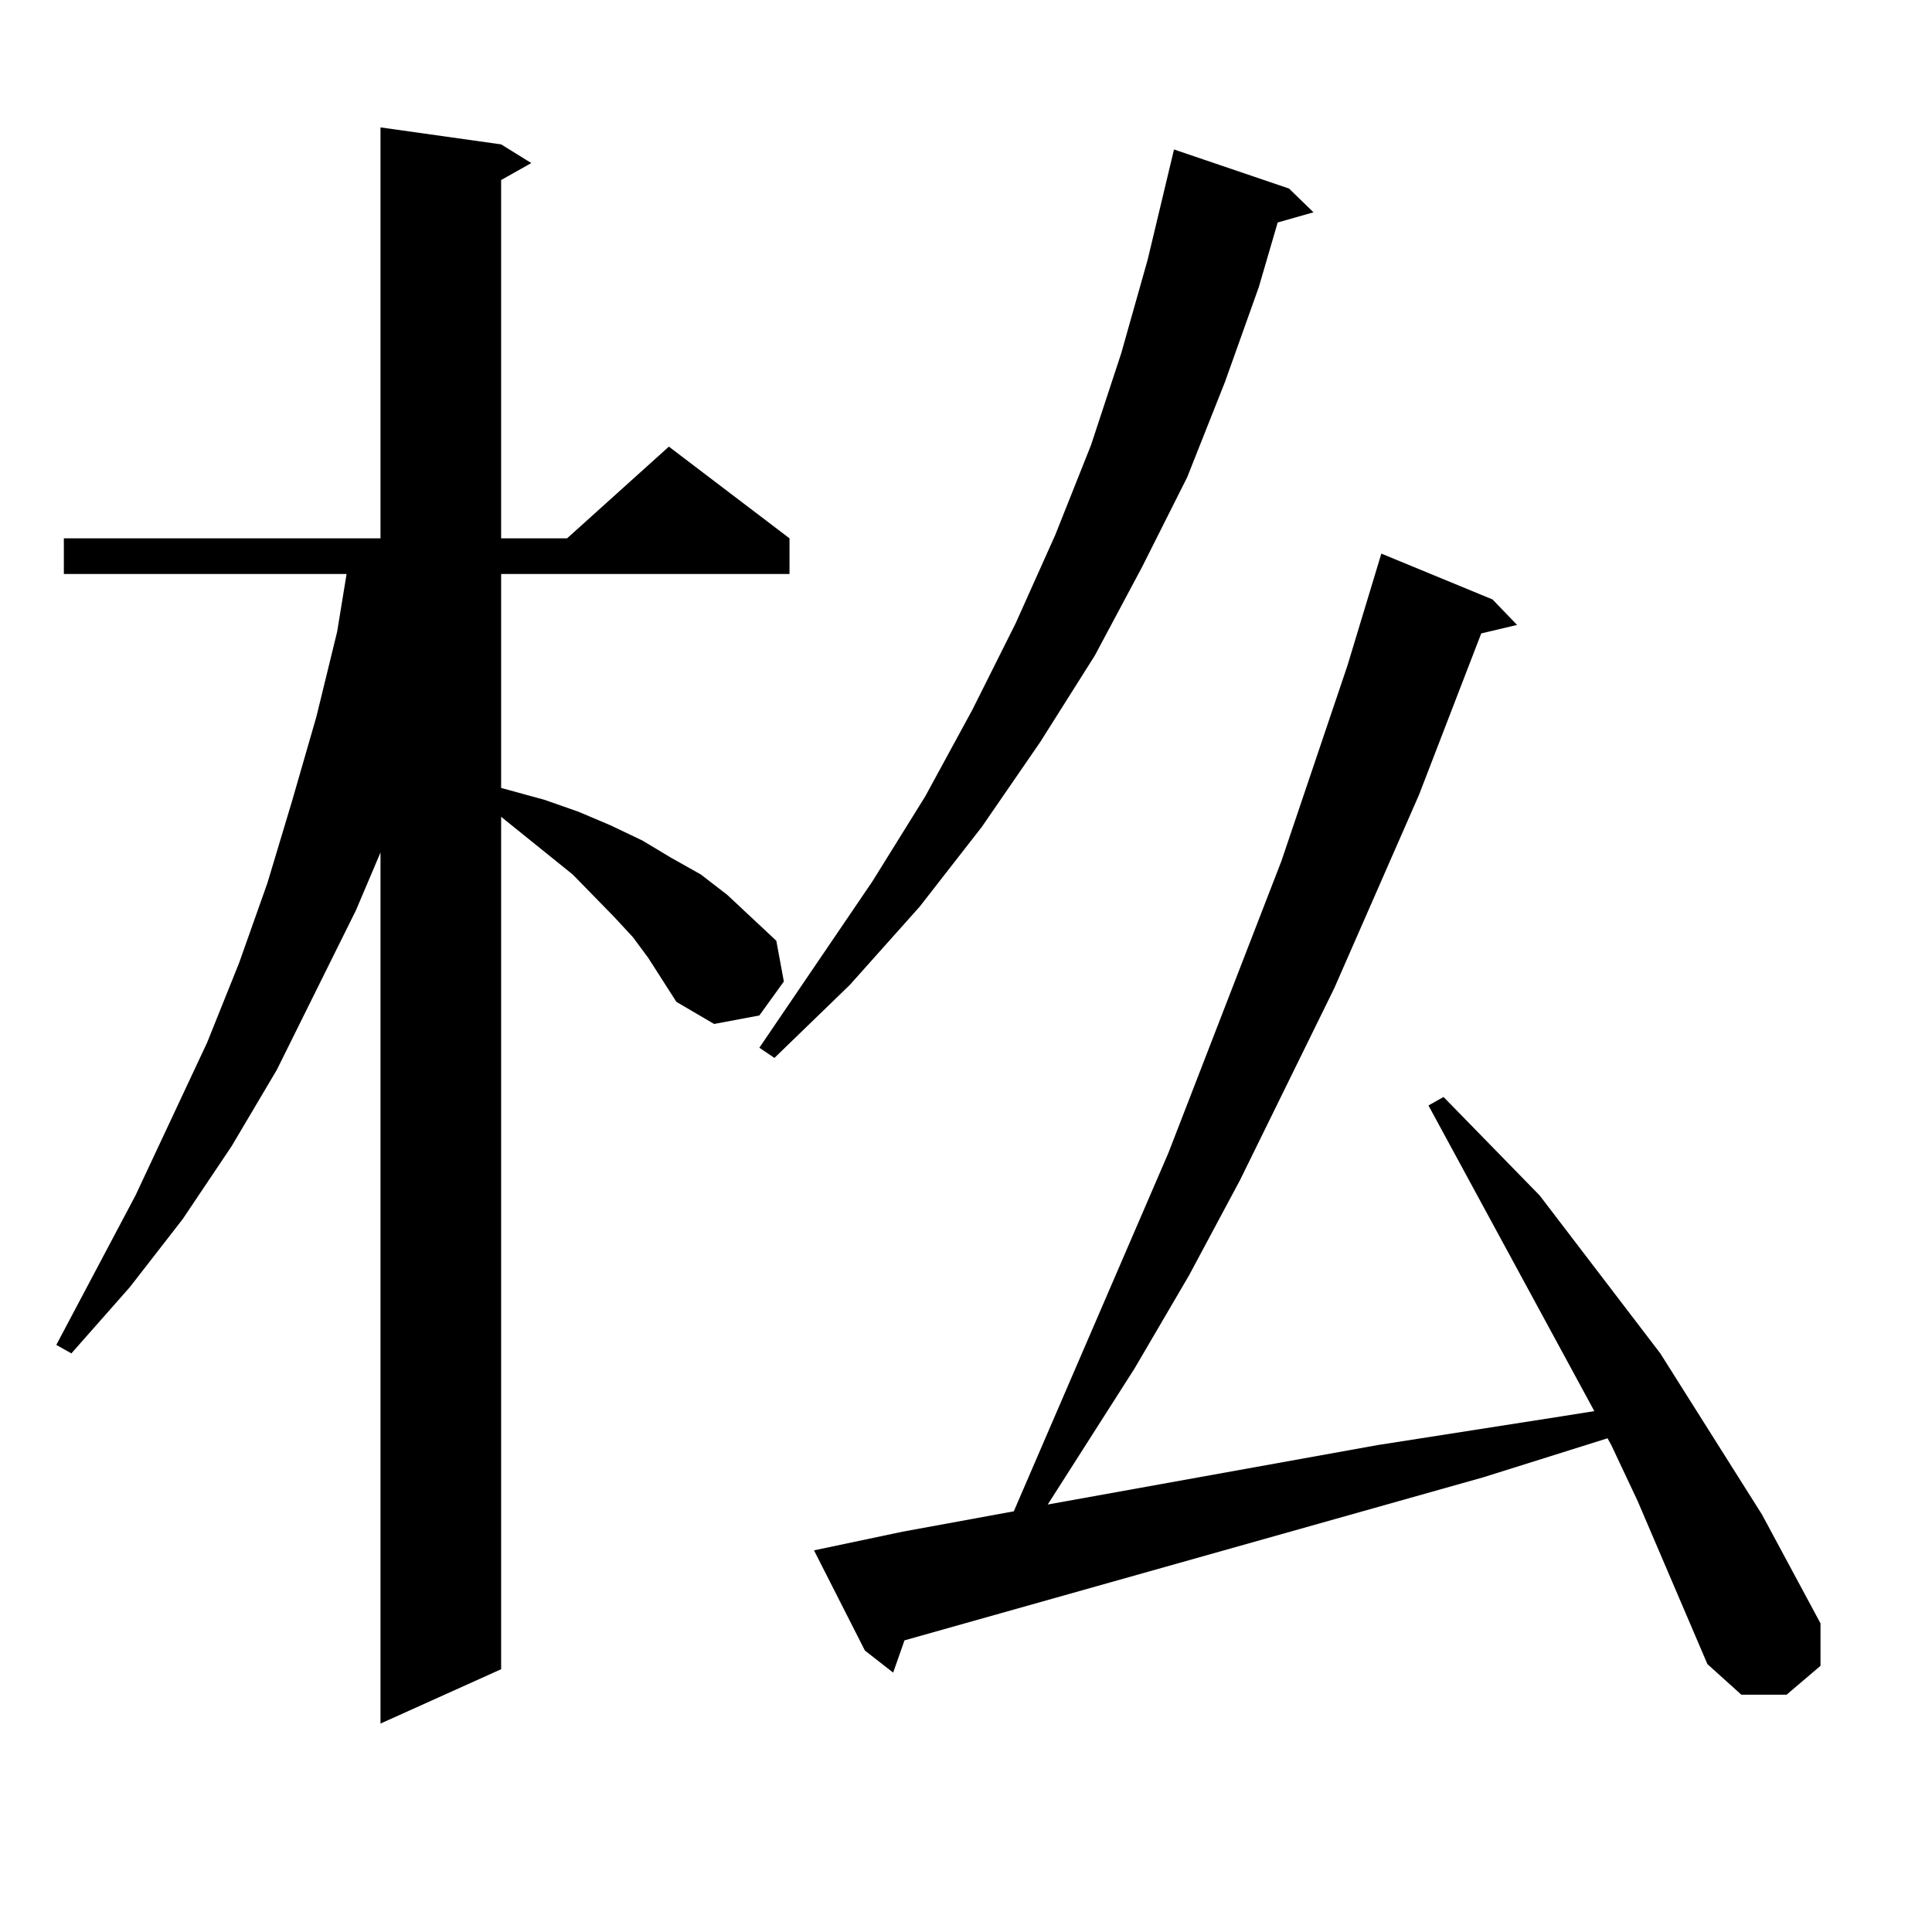 <?xml version="1.0" encoding="utf-8"?>
<!-- Generator: Adobe Illustrator 16.0.0, SVG Export Plug-In . SVG Version: 6.00 Build 0)  -->
<!DOCTYPE svg PUBLIC "-//W3C//DTD SVG 1.1//EN" "http://www.w3.org/Graphics/SVG/1.1/DTD/svg11.dtd">
<svg version="1.1" id="图层_1" xmlns="http://www.w3.org/2000/svg" xmlns:xlink="http://www.w3.org/1999/xlink" x="0px" y="0px"
	 width="1000px" height="1000px" viewBox="0 0 1000 1000" enable-background="new 0 0 1000 1000" xml:space="preserve">
<path d="M335.479,495.727l-7.805-10.547l-9.756-10.547l-21.463-21.973l-37.072-29.883v441.211l-62.438,28.125V441.234
	l-12.683,29.883l-40.975,82.617l-23.414,39.551L94.51,631.078l-27.316,35.156L36.95,700.512l-7.805-4.395l40.975-77.344
	l37.072-79.102l16.585-41.309l14.634-41.309l12.683-42.188l12.683-43.945l10.731-43.945l4.878-29.883H33.048v-18.457h163.898V65.941
	l62.438,8.789l15.609,9.668l-15.609,8.789v185.449h34.146l52.682-47.461l62.438,47.461v18.457H259.384v110.742l22.438,6.152
	l17.561,6.152l16.585,7.031l16.585,7.91l14.634,8.789l15.609,8.789l13.658,10.547l25.365,23.73l3.902,21.094l-12.683,17.578
	l-23.414,4.395l-19.512-11.426L335.479,495.727z M667.179,97.582l12.683,12.305l-18.536,5.273l-9.756,33.398l-17.561,49.219
	l-19.512,49.219l-23.414,46.582l-24.39,45.703l-28.292,44.824l-30.243,43.945l-32.194,41.309l-36.097,40.43l-39.023,37.793
	l-7.805-5.273l58.535-86.133l27.316-43.945l24.39-44.824l22.438-44.824l20.487-45.703l18.536-46.582l15.609-47.461l13.658-48.34
	l13.658-57.129L667.179,97.582z M883.759,861.352l-36.097-84.375l-13.658-29.004l-1.951-3.516l-64.389,20.215l-299.505,84.375
	l-5.854,16.699l-14.634-11.426l-26.341-51.855l45.853-9.668l57.56-10.547l79.998-185.449l58.535-151.172l34.146-101.074
	l17.561-58.008l57.56,23.73l12.683,13.184l-18.536,4.395l-32.194,83.496l-43.901,100.195l-48.779,99.316l-26.341,49.219
	l-28.292,48.34l-44.877,70.313l170.728-30.762l95.607-14.941l16.585-2.637l-85.852-158.203l7.805-4.395l49.755,50.977l62.438,81.738
	l52.682,83.496l30.243,56.25v21.973l-17.561,14.941h-23.414L883.759,861.352z"/>
</svg>
